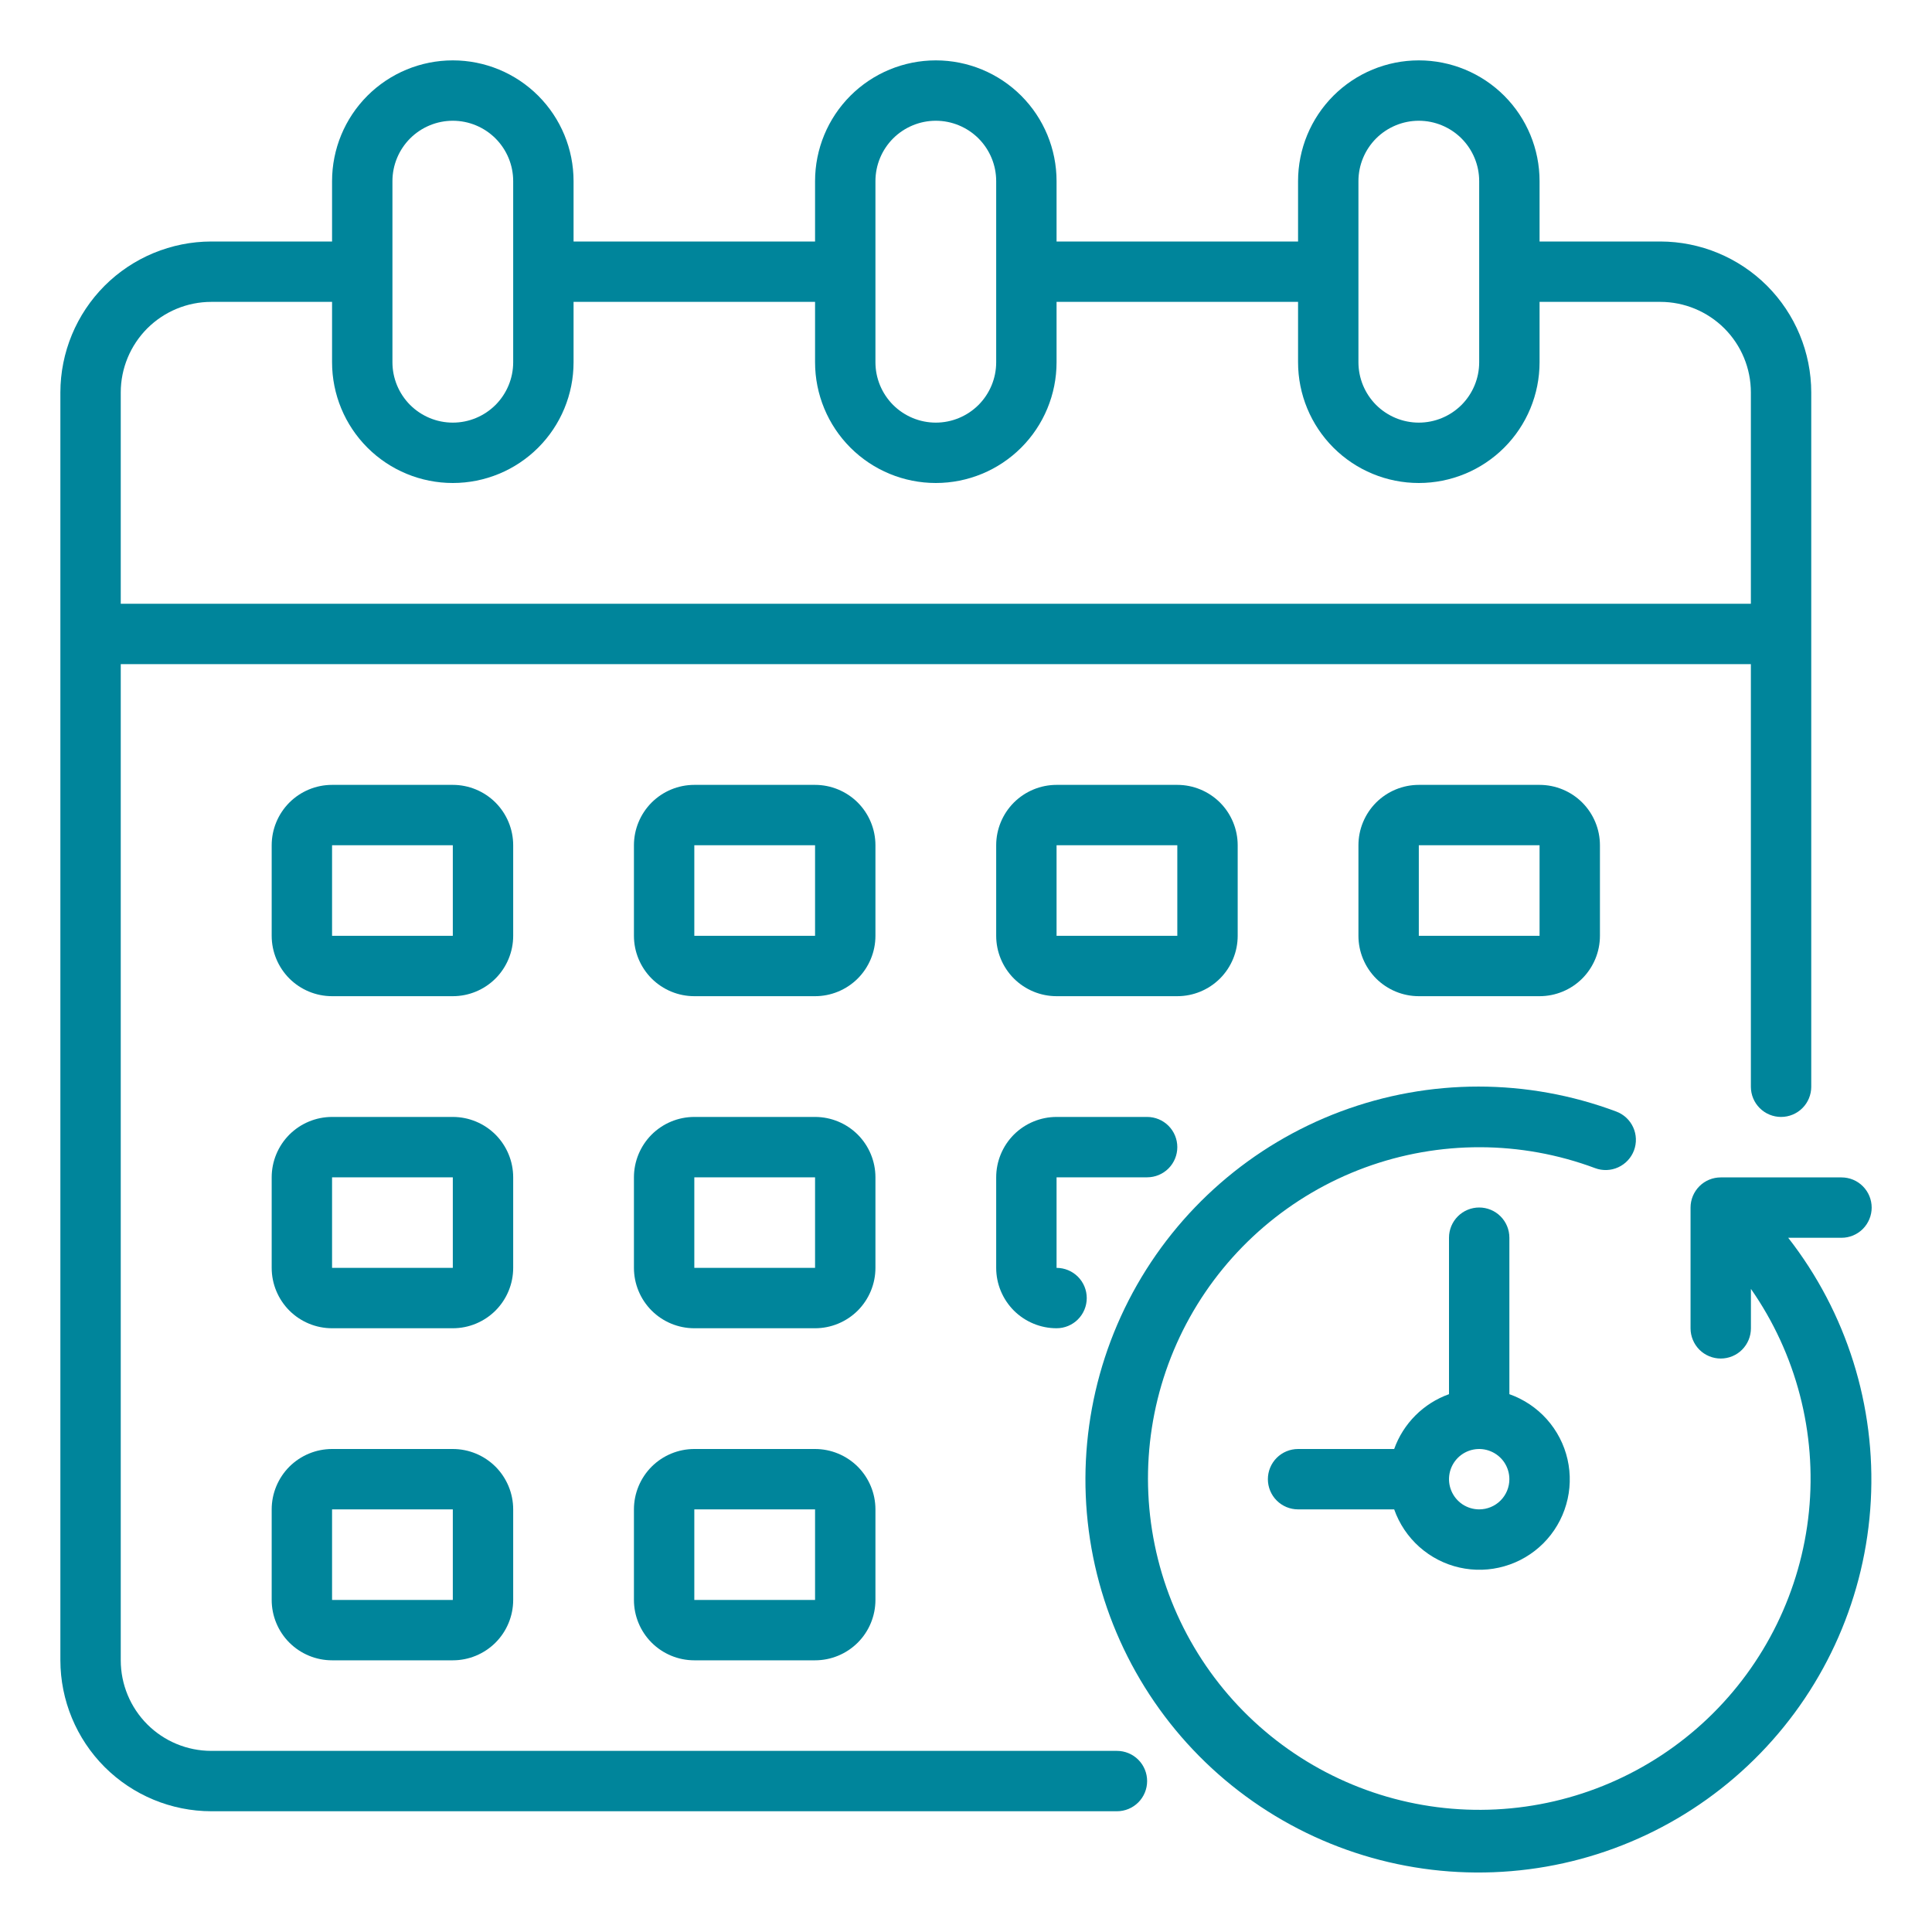 <svg width="40" height="40" viewBox="0 0 40 40" fill="none" xmlns="http://www.w3.org/2000/svg">
<g id="fi_2343601">
<g id="Schedue">
<path id="Vector" d="M34.375 5H31.875V3.75C31.875 3.087 31.612 2.451 31.143 1.982C30.674 1.513 30.038 1.25 29.375 1.25C28.712 1.25 28.076 1.513 27.607 1.982C27.138 2.451 26.875 3.087 26.875 3.75V5H21.875V3.75C21.875 3.087 21.612 2.451 21.143 1.982C20.674 1.513 20.038 1.25 19.375 1.25C18.712 1.25 18.076 1.513 17.607 1.982C17.138 2.451 16.875 3.087 16.875 3.75V5H11.875V3.75C11.875 3.087 11.612 2.451 11.143 1.982C10.674 1.513 10.038 1.25 9.375 1.25C8.712 1.25 8.076 1.513 7.607 1.982C7.138 2.451 6.875 3.087 6.875 3.75V5H4.375C3.546 5.001 2.752 5.331 2.166 5.916C1.581 6.502 1.251 7.296 1.25 8.125V34.375C1.251 35.203 1.581 35.998 2.166 36.584C2.752 37.169 3.546 37.499 4.375 37.5H23.125C23.291 37.5 23.45 37.434 23.567 37.317C23.684 37.2 23.75 37.041 23.75 36.875C23.75 36.709 23.684 36.55 23.567 36.433C23.45 36.316 23.291 36.25 23.125 36.25H4.375C3.878 36.25 3.401 36.053 3.049 35.701C2.698 35.349 2.5 34.872 2.5 34.375V13.75H36.25V22.5C36.25 22.666 36.316 22.825 36.433 22.942C36.55 23.059 36.709 23.125 36.875 23.125C37.041 23.125 37.2 23.059 37.317 22.942C37.434 22.825 37.5 22.666 37.5 22.5V8.125C37.499 7.296 37.169 6.502 36.584 5.916C35.998 5.331 35.203 5.001 34.375 5ZM28.125 3.75C28.125 3.418 28.257 3.101 28.491 2.866C28.726 2.632 29.044 2.5 29.375 2.5C29.706 2.5 30.024 2.632 30.259 2.866C30.493 3.101 30.625 3.418 30.625 3.75V7.5C30.625 7.832 30.493 8.149 30.259 8.384C30.024 8.618 29.706 8.75 29.375 8.75C29.044 8.75 28.726 8.618 28.491 8.384C28.257 8.149 28.125 7.832 28.125 7.5V3.75ZM18.125 3.75C18.125 3.418 18.257 3.101 18.491 2.866C18.726 2.632 19.044 2.5 19.375 2.5C19.706 2.5 20.024 2.632 20.259 2.866C20.493 3.101 20.625 3.418 20.625 3.75V7.5C20.625 7.832 20.493 8.149 20.259 8.384C20.024 8.618 19.706 8.75 19.375 8.75C19.044 8.75 18.726 8.618 18.491 8.384C18.257 8.149 18.125 7.832 18.125 7.5V3.75ZM8.125 3.75C8.125 3.418 8.257 3.101 8.491 2.866C8.726 2.632 9.043 2.5 9.375 2.5C9.707 2.5 10.024 2.632 10.259 2.866C10.493 3.101 10.625 3.418 10.625 3.75V7.5C10.625 7.832 10.493 8.149 10.259 8.384C10.024 8.618 9.707 8.75 9.375 8.75C9.043 8.75 8.726 8.618 8.491 8.384C8.257 8.149 8.125 7.832 8.125 7.5V3.75ZM2.5 12.5V8.125C2.5 7.628 2.698 7.151 3.049 6.799C3.401 6.448 3.878 6.25 4.375 6.25H6.875V7.5C6.875 8.163 7.138 8.799 7.607 9.268C8.076 9.737 8.712 10 9.375 10C10.038 10 10.674 9.737 11.143 9.268C11.612 8.799 11.875 8.163 11.875 7.5V6.25H16.875V7.5C16.875 8.163 17.138 8.799 17.607 9.268C18.076 9.737 18.712 10 19.375 10C20.038 10 20.674 9.737 21.143 9.268C21.612 8.799 21.875 8.163 21.875 7.5V6.25H26.875V7.5C26.875 8.163 27.138 8.799 27.607 9.268C28.076 9.737 28.712 10 29.375 10C30.038 10 30.674 9.737 31.143 9.268C31.612 8.799 31.875 8.163 31.875 7.5V6.25H34.375C34.872 6.25 35.349 6.448 35.701 6.799C36.053 7.151 36.25 7.628 36.25 8.125V12.5H2.5Z" fill="#00859B"/>
<path id="Vector_2" d="M38.126 25.627C38.292 25.627 38.451 25.561 38.568 25.444C38.685 25.326 38.751 25.167 38.751 25.002C38.751 24.836 38.685 24.677 38.568 24.56C38.451 24.442 38.292 24.377 38.126 24.377H35.626C35.461 24.377 35.301 24.442 35.184 24.56C35.067 24.677 35.001 24.836 35.001 25.002V27.502C35.001 27.667 35.067 27.826 35.184 27.944C35.301 28.061 35.461 28.127 35.626 28.127C35.792 28.127 35.951 28.061 36.068 27.944C36.185 27.826 36.251 27.667 36.251 27.502V26.685C37.19 28.03 37.616 29.667 37.452 31.299C37.287 32.931 36.543 34.45 35.355 35.581C34.166 36.712 32.612 37.379 30.974 37.462C29.336 37.545 27.722 37.038 26.425 36.033C25.129 35.029 24.235 33.592 23.907 31.985C23.578 30.378 23.836 28.706 24.634 27.273C25.433 25.84 26.718 24.741 28.257 24.174C29.797 23.608 31.488 23.611 33.025 24.185C33.18 24.243 33.352 24.237 33.503 24.168C33.654 24.099 33.772 23.973 33.83 23.818C33.888 23.662 33.882 23.49 33.813 23.339C33.744 23.188 33.618 23.071 33.462 23.013C31.622 22.324 29.595 22.324 27.755 23.013C25.916 23.702 24.387 25.034 23.452 26.762C22.518 28.49 22.24 30.498 22.67 32.415C23.101 34.332 24.21 36.029 25.794 37.191C27.378 38.354 29.329 38.904 31.287 38.74C33.245 38.577 35.078 37.71 36.446 36.3C37.815 34.891 38.627 33.033 38.733 31.072C38.839 29.11 38.232 27.176 37.023 25.627H38.126Z" fill="#00859B"/>
<path id="Vector_3" d="M31.25 28.865V25.625C31.25 25.459 31.184 25.3 31.067 25.183C30.95 25.066 30.791 25 30.625 25C30.459 25 30.3 25.066 30.183 25.183C30.066 25.3 30 25.459 30 25.625V28.865C29.739 28.958 29.501 29.109 29.305 29.305C29.109 29.501 28.958 29.739 28.865 30H26.875C26.709 30 26.55 30.066 26.433 30.183C26.316 30.3 26.25 30.459 26.25 30.625C26.25 30.791 26.316 30.95 26.433 31.067C26.55 31.184 26.709 31.25 26.875 31.25H28.865C28.97 31.548 29.149 31.815 29.385 32.026C29.621 32.236 29.906 32.384 30.215 32.454C30.523 32.524 30.844 32.515 31.148 32.427C31.452 32.34 31.729 32.176 31.953 31.953C32.176 31.729 32.34 31.452 32.427 31.148C32.515 30.844 32.524 30.523 32.454 30.215C32.384 29.906 32.236 29.621 32.026 29.385C31.815 29.149 31.548 28.97 31.25 28.865ZM30.625 31.25C30.501 31.25 30.381 31.213 30.278 31.145C30.175 31.076 30.095 30.978 30.048 30.864C30 30.75 29.988 30.624 30.012 30.503C30.036 30.382 30.096 30.27 30.183 30.183C30.27 30.096 30.382 30.036 30.503 30.012C30.624 29.988 30.75 30 30.864 30.048C30.978 30.095 31.076 30.175 31.145 30.278C31.213 30.381 31.25 30.501 31.25 30.625C31.25 30.791 31.184 30.95 31.067 31.067C30.95 31.184 30.791 31.25 30.625 31.25Z" fill="#00859B"/>
<path id="Vector_4" d="M16.875 20.625H14.375C14.043 20.625 13.726 20.493 13.491 20.259C13.257 20.024 13.125 19.706 13.125 19.375V17.5C13.125 17.169 13.257 16.851 13.491 16.616C13.726 16.382 14.043 16.25 14.375 16.25H16.875C17.206 16.25 17.524 16.382 17.759 16.616C17.993 16.851 18.125 17.169 18.125 17.5V19.375C18.125 19.706 17.993 20.024 17.759 20.259C17.524 20.493 17.206 20.625 16.875 20.625ZM14.375 17.5V19.375H16.875V17.5H14.375Z" fill="#00859B"/>
<path id="Vector_5" d="M24.375 20.625H21.875C21.544 20.625 21.226 20.493 20.991 20.259C20.757 20.024 20.625 19.706 20.625 19.375V17.5C20.625 17.169 20.757 16.851 20.991 16.616C21.226 16.382 21.544 16.25 21.875 16.25H24.375C24.706 16.25 25.024 16.382 25.259 16.616C25.493 16.851 25.625 17.169 25.625 17.5V19.375C25.625 19.706 25.493 20.024 25.259 20.259C25.024 20.493 24.706 20.625 24.375 20.625ZM21.875 17.5V19.375H24.375V17.5H21.875Z" fill="#00859B"/>
<path id="Vector_6" d="M9.375 20.625H6.875C6.543 20.625 6.226 20.493 5.991 20.259C5.757 20.024 5.625 19.706 5.625 19.375V17.5C5.625 17.169 5.757 16.851 5.991 16.616C6.226 16.382 6.543 16.25 6.875 16.25H9.375C9.707 16.25 10.024 16.382 10.259 16.616C10.493 16.851 10.625 17.169 10.625 17.5V19.375C10.625 19.706 10.493 20.024 10.259 20.259C10.024 20.493 9.707 20.625 9.375 20.625ZM6.875 17.5V19.375H9.375V17.5H6.875Z" fill="#00859B"/>
<path id="Vector_7" d="M31.875 20.625H29.375C29.044 20.625 28.726 20.493 28.491 20.259C28.257 20.024 28.125 19.706 28.125 19.375V17.5C28.125 17.169 28.257 16.851 28.491 16.616C28.726 16.382 29.044 16.25 29.375 16.25H31.875C32.206 16.25 32.525 16.382 32.759 16.616C32.993 16.851 33.125 17.169 33.125 17.5V19.375C33.125 19.706 32.993 20.024 32.759 20.259C32.525 20.493 32.206 20.625 31.875 20.625ZM29.375 17.5V19.375H31.875V17.5H29.375Z" fill="#00859B"/>
<path id="Vector_8" d="M16.875 27.5H14.375C14.043 27.5 13.726 27.368 13.491 27.134C13.257 26.899 13.125 26.581 13.125 26.25V24.375C13.125 24.044 13.257 23.726 13.491 23.491C13.726 23.257 14.043 23.125 14.375 23.125H16.875C17.206 23.125 17.524 23.257 17.759 23.491C17.993 23.726 18.125 24.044 18.125 24.375V26.25C18.125 26.581 17.993 26.899 17.759 27.134C17.524 27.368 17.206 27.5 16.875 27.5ZM14.375 24.375V26.25H16.875V24.375H14.375Z" fill="#00859B"/>
<path id="Vector_9" d="M21.875 27.5C21.544 27.5 21.226 27.368 20.991 27.134C20.757 26.899 20.625 26.581 20.625 26.25V24.375C20.625 24.044 20.757 23.726 20.991 23.491C21.226 23.257 21.544 23.125 21.875 23.125H23.75C23.916 23.125 24.075 23.191 24.192 23.308C24.309 23.425 24.375 23.584 24.375 23.75C24.375 23.916 24.309 24.075 24.192 24.192C24.075 24.309 23.916 24.375 23.75 24.375H21.875V26.25C22.041 26.25 22.2 26.316 22.317 26.433C22.434 26.55 22.5 26.709 22.5 26.875C22.5 27.041 22.434 27.2 22.317 27.317C22.2 27.434 22.041 27.5 21.875 27.5Z" fill="#00859B"/>
<path id="Vector_10" d="M9.375 27.5H6.875C6.543 27.5 6.226 27.368 5.991 27.134C5.757 26.899 5.625 26.581 5.625 26.25V24.375C5.625 24.044 5.757 23.726 5.991 23.491C6.226 23.257 6.543 23.125 6.875 23.125H9.375C9.707 23.125 10.024 23.257 10.259 23.491C10.493 23.726 10.625 24.044 10.625 24.375V26.25C10.625 26.581 10.493 26.899 10.259 27.134C10.024 27.368 9.707 27.5 9.375 27.5ZM6.875 24.375V26.25H9.375V24.375H6.875Z" fill="#00859B"/>
<path id="Vector_11" d="M16.875 34.375H14.375C14.043 34.375 13.726 34.243 13.491 34.009C13.257 33.775 13.125 33.456 13.125 33.125V31.25C13.125 30.919 13.257 30.601 13.491 30.366C13.726 30.132 14.043 30 14.375 30H16.875C17.206 30 17.524 30.132 17.759 30.366C17.993 30.601 18.125 30.919 18.125 31.25V33.125C18.125 33.456 17.993 33.775 17.759 34.009C17.524 34.243 17.206 34.375 16.875 34.375ZM14.375 31.25V33.125H16.875V31.25H14.375Z" fill="#00859B"/>
<path id="Vector_12" d="M9.375 34.375H6.875C6.543 34.375 6.226 34.243 5.991 34.009C5.757 33.775 5.625 33.456 5.625 33.125V31.25C5.625 30.919 5.757 30.601 5.991 30.366C6.226 30.132 6.543 30 6.875 30H9.375C9.707 30 10.024 30.132 10.259 30.366C10.493 30.601 10.625 30.919 10.625 31.25V33.125C10.625 33.456 10.493 33.775 10.259 34.009C10.024 34.243 9.707 34.375 9.375 34.375ZM6.875 31.25V33.125H9.375V31.25H6.875Z" fill="#00859B"/>
</g>
</g>
</svg>
